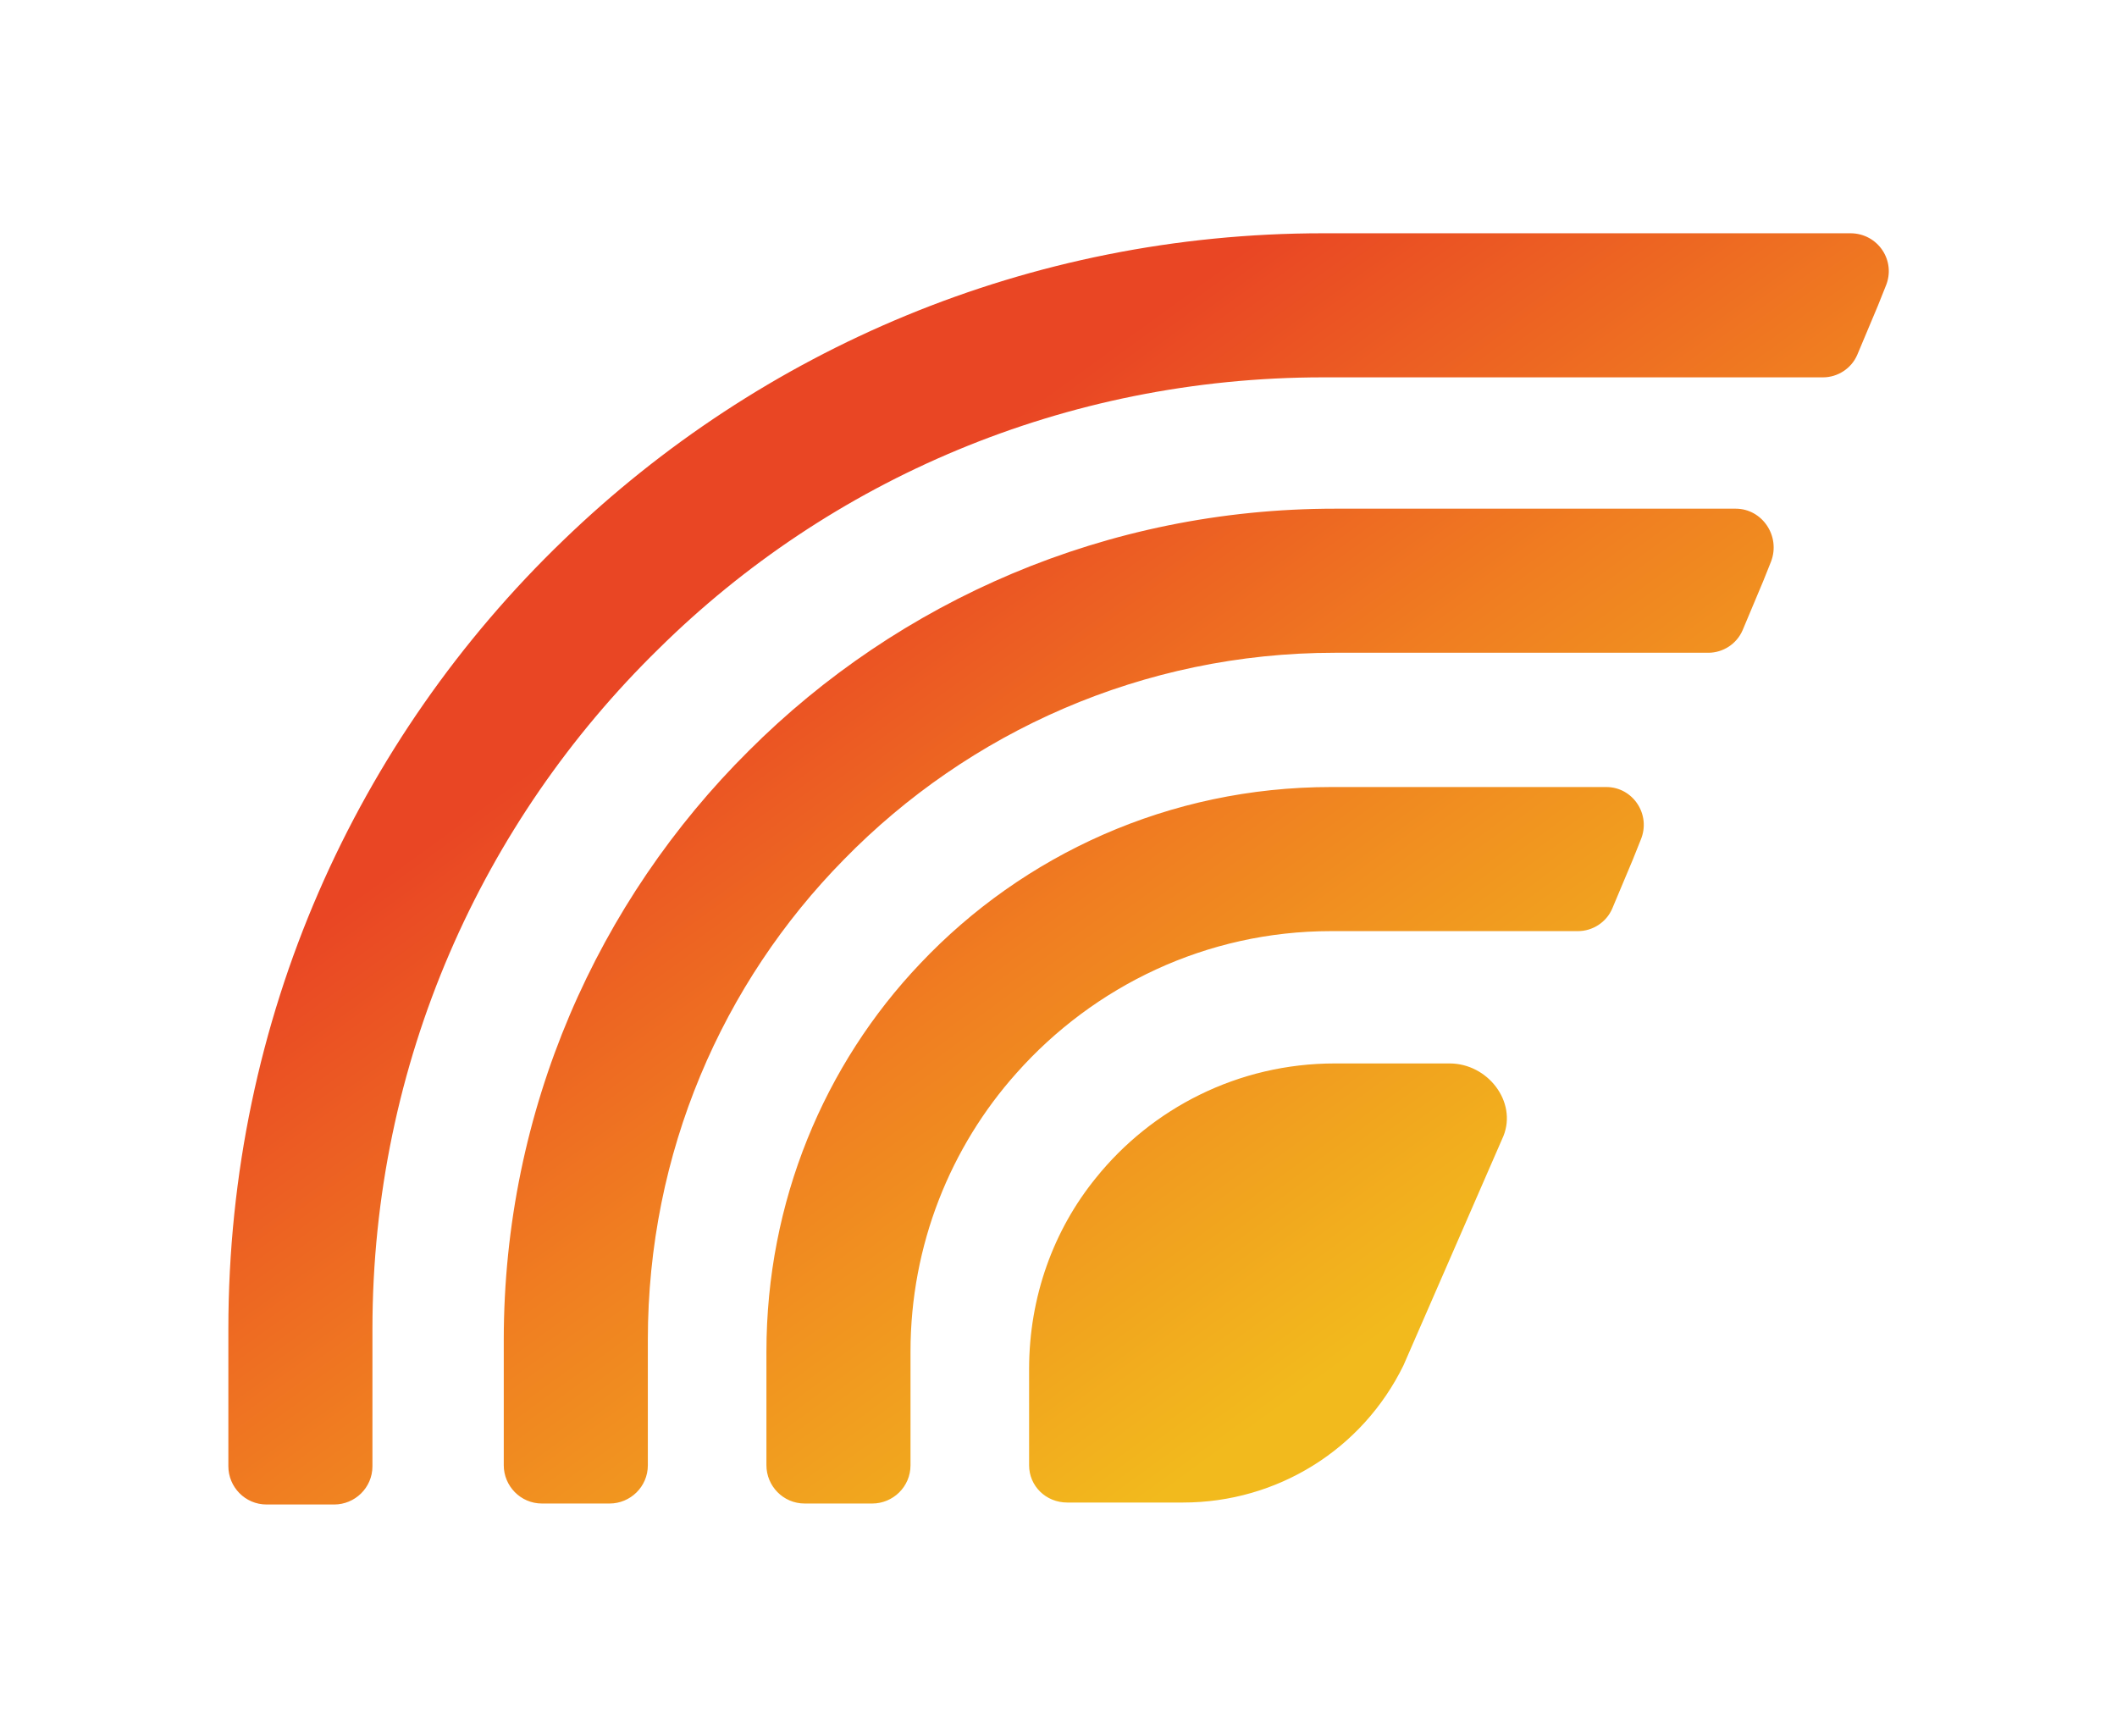 <?xml version="1.0" encoding="UTF-8"?>
<svg data-bbox="23.3 23.8 169.417 129.7" viewBox="0 0 216 177.1" xmlns="http://www.w3.org/2000/svg" data-type="ugc">
    <g>
        <linearGradient y2="21.585" x2="59.201" y1="135.47" x1="142.161" gradientUnits="userSpaceOnUse" id="7758faa8-2e95-4a7d-bef1-dc5b3aadaaac">
            <stop offset="0" stop-color="#f2ba1d"/>
            <stop offset=".381" stop-color="#f07e21"/>
            <stop offset=".695" stop-color="#e94624"/>
        </linearGradient>
        <path d="M188.8 23.8H135c-30.1 0-57.4 11.9-77.5 31.3-21.1 20.3-34.2 48.8-34.2 80.5v14c0 2.1 1.7 3.9 3.9 3.9h6.9c2.1 0 3.9-1.7 3.9-3.9v-14c0-27.2 11.2-51.8 29.2-69.4C84.6 49 108.6 38.5 135 38.5h51c1.5 0 2.9-.9 3.5-2.3l2.1-5 .8-2c1.1-2.6-.8-5.4-3.6-5.4zm-11.7 28.1h-40.9c-23.3 0-44.5 9.4-59.8 24.7-15.4 15.3-25 36.6-25 60.1v12.8c0 2.1 1.7 3.9 3.9 3.9h6.9c2.1 0 3.9-1.7 3.9-3.9v-12.8c0-19.1 7.6-36.4 20-49 12.7-13 30.5-21.1 50.1-21.1h38.1c1.5 0 2.9-.9 3.5-2.3l2.1-5 .8-2c1-2.6-.9-5.4-3.6-5.4zm-13.2 28.4h-28.1c-16.5 0-31.4 6.9-41.9 18-9.8 10.3-15.7 24.3-15.7 39.6v11.6c0 2.1 1.7 3.9 3.9 3.9H89c2.1 0 3.9-1.7 3.9-3.9v-11.6c0-10.9 4.1-20.9 10.8-28.4 7.9-8.9 19.4-14.5 32.1-14.5H161c1.5 0 2.9-.9 3.5-2.3l2.1-5 .8-2c1.1-2.6-.8-5.4-3.5-5.4zm-43.2 73c9.6 0 18.3-5.4 22.5-14l10.2-23.4c1.4-3.5-1.6-7.4-5.5-7.4h-11.7c-9.9 0-18.7 4.6-24.4 11.7-4.3 5.3-6.8 12.1-6.8 19.5v9.8c0 2.1 1.7 3.8 3.9 3.8h11.8z" fill="url(#7758faa8-2e95-4a7d-bef1-dc5b3aadaaac)"/>
    </g>
</svg>
